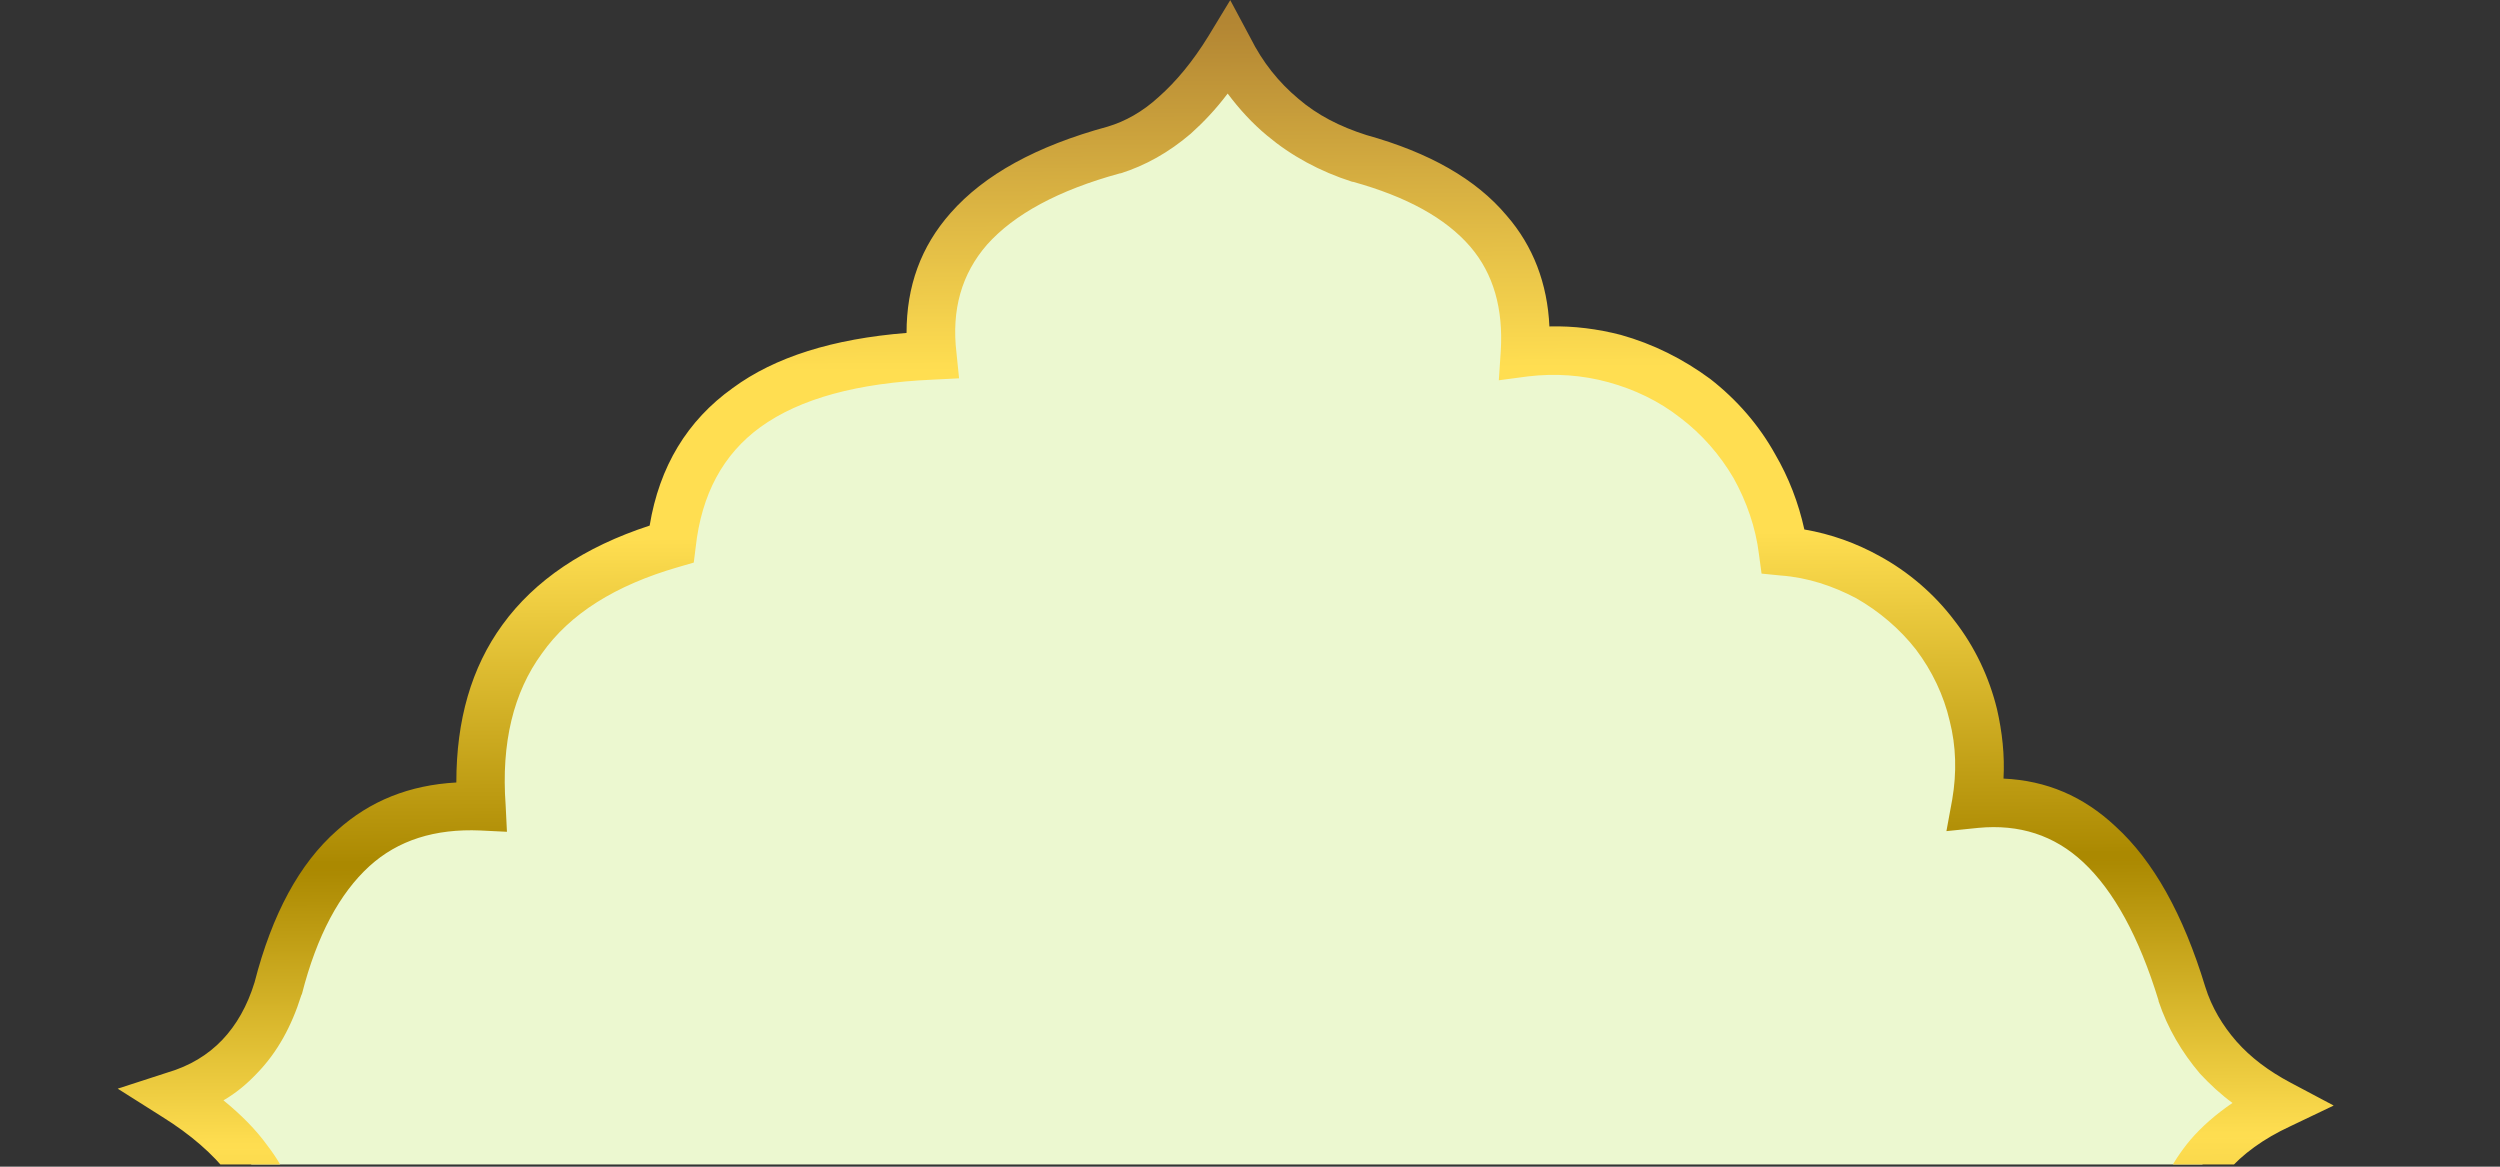 <svg xmlns="http://www.w3.org/2000/svg" xmlns:xlink="http://www.w3.org/1999/xlink" width="750" viewBox="0 0 562.5 262.5" height="350" preserveAspectRatio="xMidYMid meet"><rect x="0" y="0" width="562.5" height="262.5" fill="#333333" stroke="none"/><defs><clipPath id="d81f48f4cc"><path d="M 39 11 L 513 11 L 513 262 L 39 262 Z M 39 11 " clip-rule="nonzero"></path></clipPath><clipPath id="17ce7a13f9"><path d="M 26.484 0 L 525.035 0 L 525.035 262 L 26.484 262 Z M 26.484 0 " clip-rule="nonzero"></path></clipPath><clipPath id="0785ee352b"><path d="M 155.805 371.789 C 157.703 384.781 162.957 394.414 171.715 400.836 C 180.617 407.551 193.316 410.906 209.809 411.199 L 215.648 411.344 L 215.211 417.035 C 214.48 425.941 216.672 433.676 221.777 439.953 C 227.035 446.375 235.352 451.629 246.883 455.715 C 254.035 457.469 260.457 460.824 266.152 465.641 C 269.652 468.559 272.863 472.062 275.637 476.004 C 278.266 472.5 280.891 469.438 283.664 466.953 C 288.336 462.578 293.152 459.805 298.117 458.637 L 298.117 458.488 C 312.859 455.133 323.512 449.879 330.082 443.02 C 336.355 436.449 339.129 428.129 338.398 418.059 L 337.816 411.199 L 344.531 412.219 C 350.66 413.098 356.938 412.656 362.777 411.051 C 368.613 409.594 374.305 406.965 379.27 403.172 C 384.23 399.375 388.32 394.707 391.383 389.449 C 394.449 384.195 396.492 378.359 397.367 372.227 L 397.953 368.285 L 401.746 367.559 C 413.715 365.223 423.785 358.359 430.355 349.164 C 437.07 339.969 440.426 328.293 438.82 316.18 L 438.09 310.34 L 444.074 310.047 C 454.875 309.465 463.633 306.254 470.203 300.414 C 476.914 294.578 481.586 285.82 484.359 274.289 C 485.527 267.574 488.445 261.734 492.824 256.48 C 495.453 253.418 498.664 250.645 502.312 248.16 C 499.684 246.266 497.203 243.93 495.016 241.594 C 490.93 236.777 487.715 231.375 485.672 225.246 L 485.672 225.102 C 481.293 210.797 475.602 200.434 468.742 194.012 C 462.176 187.879 454.293 185.398 445.098 186.273 L 437.945 187.004 L 439.258 179.852 C 440.281 173.867 440.133 167.883 438.676 162.191 C 437.359 156.5 434.734 150.953 431.086 146.137 C 427.434 141.465 422.766 137.523 417.656 134.605 C 412.402 131.832 406.711 129.934 400.727 129.496 L 396.348 129.059 L 395.762 124.68 C 395.031 118.695 392.988 112.859 390.07 107.602 C 387.004 102.348 382.918 97.68 378.102 94.027 C 373.285 90.234 367.738 87.605 361.898 86 C 356.062 84.395 349.93 83.957 343.801 84.688 L 337.234 85.562 L 337.672 78.996 C 338.254 69.508 336.066 61.625 330.809 55.496 C 325.266 49.074 316.508 44.258 304.391 40.898 L 304.246 40.898 C 296.949 38.562 290.527 35.062 285.125 30.535 C 281.77 27.762 278.848 24.551 276.223 21.051 C 273.594 24.551 270.82 27.473 267.902 30.098 C 262.938 34.332 257.684 37.25 252.137 39.004 L 251.992 39.004 C 238.125 42.797 228.199 48.199 222.07 55.059 C 216.379 61.625 214.043 69.652 215.211 79.434 L 215.793 85.125 L 209.957 85.418 C 193.023 86.148 180.035 89.648 171.133 96.07 C 162.664 102.203 157.848 111.254 156.535 123.074 L 156.098 126.578 L 152.594 127.598 C 138.438 131.688 128.219 138.109 121.941 147.012 C 115.52 155.77 112.746 167.156 113.77 181.168 L 114.062 187.152 L 108.078 186.859 C 97.859 186.422 89.539 189.047 83.117 194.887 C 76.402 201.016 71.293 210.504 67.938 223.641 L 67.793 223.934 C 65.602 230.938 62.391 236.777 57.867 241.449 C 55.531 243.93 53.051 245.973 50.277 247.578 C 54.219 250.789 57.574 254.145 60.203 257.797 C 64.582 263.488 67.062 269.766 67.938 276.332 C 72.609 289.762 78.156 299.246 84.723 304.793 C 90.562 309.758 97.422 311.508 105.156 309.758 L 111.434 308.441 L 111.871 314.867 C 112.746 332.816 116.543 346.102 123.258 354.859 C 129.387 363.031 138.582 367.117 150.406 367.117 L 155.074 367.117 Z M 165.148 409.594 C 155.074 402.148 148.652 391.641 145.734 377.918 C 132.453 376.754 122.09 371.352 114.5 361.426 C 107.348 352.086 102.969 338.656 101.363 321.289 C 92.457 321.871 84.578 319.098 77.57 312.969 C 69.543 306.109 62.828 294.867 57.43 279.25 L 57.281 278.668 L 57.281 278.082 C 56.699 273.266 54.801 268.598 51.445 264.219 C 47.941 259.691 42.98 255.312 36.41 251.227 L 26.484 244.949 L 37.723 241.301 C 42.688 239.844 46.773 237.359 49.984 234.004 C 53.195 230.648 55.676 226.27 57.281 221.012 C 61.223 205.688 67.355 194.305 75.82 186.859 C 83.262 180.145 92.168 176.641 102.676 176.059 C 102.676 162.047 106.031 150.223 113.039 140.59 C 120.336 130.52 131.43 123.074 146.172 118.258 C 148.359 104.977 154.637 94.613 164.855 87.316 C 174.344 80.309 187.477 76.223 203.973 74.91 C 203.973 64.398 207.184 55.496 213.898 47.906 C 221.488 39.293 233.164 32.871 249.219 28.492 C 253.16 27.324 257.102 25.137 260.75 21.777 C 264.547 18.422 268.34 13.898 271.844 8.203 L 276.805 0.031 L 281.332 8.496 C 284.102 14.043 287.754 18.566 292.133 22.219 C 296.363 25.867 301.473 28.492 307.457 30.391 C 321.613 34.332 332.125 40.316 338.984 48.488 C 344.969 55.352 348.18 63.816 348.617 73.449 C 354.164 73.301 359.566 74.031 364.672 75.348 C 371.973 77.391 378.684 80.746 384.816 85.27 C 390.801 89.941 395.762 95.633 399.41 102.203 C 402.477 107.457 404.664 113.148 405.98 119.133 C 411.965 120.156 417.656 122.199 422.91 125.117 C 429.332 128.621 435.172 133.582 439.695 139.566 C 444.367 145.551 447.578 152.414 449.328 159.566 C 450.496 164.672 451.082 169.926 450.789 175.184 C 460.422 175.621 468.742 179.125 476.039 185.984 C 484.504 193.719 491.219 205.688 496.184 222.035 C 497.641 226.707 500.125 230.793 503.188 234.297 C 506.398 237.945 510.488 241.012 515.449 243.637 L 525.082 248.746 L 515.305 253.418 C 509.32 256.191 504.504 259.691 501.145 263.633 C 497.934 267.43 495.891 271.66 495.016 276.625 L 494.867 276.77 C 491.656 290.637 485.82 301.293 477.355 308.59 C 470.203 315.012 461.008 318.953 450.207 320.41 C 450.496 333.258 446.41 345.516 439.258 355.59 C 431.668 365.949 420.723 373.832 407.586 377.48 C 406.27 383.613 403.938 389.598 400.871 394.996 C 397.074 401.418 391.969 407.258 385.836 411.781 C 379.707 416.453 372.848 419.809 365.547 421.707 C 360.293 423.02 354.895 423.75 349.348 423.461 C 348.91 434.113 345.113 443.164 337.961 450.609 C 329.789 459.074 317.383 465.203 300.598 469.145 C 297.531 470.02 294.32 471.918 291.109 474.984 C 287.461 478.34 283.812 483.012 280.164 488.996 L 275.199 497.316 L 270.676 488.703 C 267.465 482.574 263.668 477.758 259.145 473.961 C 254.766 470.312 249.805 467.684 244.109 466.371 L 243.672 466.078 C 229.953 461.41 219.883 454.984 213.168 446.668 C 207.477 439.66 204.41 431.34 204.117 421.855 C 187.918 420.977 174.926 416.891 165.148 409.594 Z M 165.148 409.594 " clip-rule="nonzero"></path></clipPath><linearGradient x1="2.415" gradientTransform="matrix(1.46, 0, 0, 1.46, 26.485, 0.031)" y1="181.429" x2="1.373" gradientUnits="userSpaceOnUse" y2="-0.008" id="ab3a1fbef6"><stop stop-opacity="1" stop-color="rgb(97.85%, 84.918%, 29.747%)" offset="0"></stop><stop stop-opacity="1" stop-color="rgb(98.175%, 85.248%, 30.058%)" offset="0.004"></stop><stop stop-opacity="1" stop-color="rgb(98.502%, 85.579%, 30.37%)" offset="0.008"></stop><stop stop-opacity="1" stop-color="rgb(98.828%, 85.91%, 30.681%)" offset="0.012"></stop><stop stop-opacity="1" stop-color="rgb(99.155%, 86.241%, 30.992%)" offset="0.016"></stop><stop stop-opacity="1" stop-color="rgb(99.48%, 86.572%, 31.303%)" offset="0.02"></stop><stop stop-opacity="1" stop-color="rgb(99.806%, 86.903%, 31.615%)" offset="0.023"></stop><stop stop-opacity="1" stop-color="rgb(99.516%, 86.609%, 31.337%)" offset="0.027"></stop><stop stop-opacity="1" stop-color="rgb(99.226%, 86.314%, 31.061%)" offset="0.031"></stop><stop stop-opacity="1" stop-color="rgb(98.676%, 85.756%, 30.536%)" offset="0.035"></stop><stop stop-opacity="1" stop-color="rgb(98.126%, 85.199%, 30.011%)" offset="0.039"></stop><stop stop-opacity="1" stop-color="rgb(97.577%, 84.641%, 29.486%)" offset="0.043"></stop><stop stop-opacity="1" stop-color="rgb(97.028%, 84.082%, 28.961%)" offset="0.047"></stop><stop stop-opacity="1" stop-color="rgb(96.477%, 83.524%, 28.436%)" offset="0.051"></stop><stop stop-opacity="1" stop-color="rgb(95.927%, 82.967%, 27.911%)" offset="0.055"></stop><stop stop-opacity="1" stop-color="rgb(95.378%, 82.408%, 27.386%)" offset="0.059"></stop><stop stop-opacity="1" stop-color="rgb(94.829%, 81.851%, 26.862%)" offset="0.062"></stop><stop stop-opacity="1" stop-color="rgb(94.278%, 81.293%, 26.337%)" offset="0.066"></stop><stop stop-opacity="1" stop-color="rgb(93.729%, 80.734%, 25.812%)" offset="0.07"></stop><stop stop-opacity="1" stop-color="rgb(93.179%, 80.176%, 25.287%)" offset="0.074"></stop><stop stop-opacity="1" stop-color="rgb(92.63%, 79.619%, 24.762%)" offset="0.078"></stop><stop stop-opacity="1" stop-color="rgb(92.079%, 79.06%, 24.237%)" offset="0.082"></stop><stop stop-opacity="1" stop-color="rgb(91.53%, 78.503%, 23.712%)" offset="0.086"></stop><stop stop-opacity="1" stop-color="rgb(90.981%, 77.945%, 23.187%)" offset="0.09"></stop><stop stop-opacity="1" stop-color="rgb(90.431%, 77.388%, 22.662%)" offset="0.094"></stop><stop stop-opacity="1" stop-color="rgb(89.88%, 76.83%, 22.137%)" offset="0.098"></stop><stop stop-opacity="1" stop-color="rgb(89.331%, 76.271%, 21.613%)" offset="0.102"></stop><stop stop-opacity="1" stop-color="rgb(88.782%, 75.713%, 21.088%)" offset="0.105"></stop><stop stop-opacity="1" stop-color="rgb(88.232%, 75.156%, 20.563%)" offset="0.109"></stop><stop stop-opacity="1" stop-color="rgb(87.682%, 74.597%, 20.038%)" offset="0.113"></stop><stop stop-opacity="1" stop-color="rgb(87.132%, 74.04%, 19.513%)" offset="0.117"></stop><stop stop-opacity="1" stop-color="rgb(86.583%, 73.482%, 18.988%)" offset="0.121"></stop><stop stop-opacity="1" stop-color="rgb(86.034%, 72.923%, 18.463%)" offset="0.125"></stop><stop stop-opacity="1" stop-color="rgb(85.483%, 72.365%, 17.938%)" offset="0.129"></stop><stop stop-opacity="1" stop-color="rgb(84.933%, 71.808%, 17.413%)" offset="0.133"></stop><stop stop-opacity="1" stop-color="rgb(84.384%, 71.249%, 16.888%)" offset="0.137"></stop><stop stop-opacity="1" stop-color="rgb(83.835%, 70.692%, 16.364%)" offset="0.141"></stop><stop stop-opacity="1" stop-color="rgb(83.284%, 70.134%, 15.839%)" offset="0.145"></stop><stop stop-opacity="1" stop-color="rgb(82.735%, 69.576%, 15.314%)" offset="0.148"></stop><stop stop-opacity="1" stop-color="rgb(82.185%, 69.017%, 14.789%)" offset="0.152"></stop><stop stop-opacity="1" stop-color="rgb(81.636%, 68.46%, 14.264%)" offset="0.156"></stop><stop stop-opacity="1" stop-color="rgb(81.087%, 67.902%, 13.739%)" offset="0.16"></stop><stop stop-opacity="1" stop-color="rgb(80.537%, 67.345%, 13.214%)" offset="0.164"></stop><stop stop-opacity="1" stop-color="rgb(79.987%, 66.786%, 12.688%)" offset="0.168"></stop><stop stop-opacity="1" stop-color="rgb(79.437%, 66.229%, 12.163%)" offset="0.172"></stop><stop stop-opacity="1" stop-color="rgb(78.888%, 65.671%, 11.638%)" offset="0.176"></stop><stop stop-opacity="1" stop-color="rgb(78.339%, 65.112%, 11.113%)" offset="0.18"></stop><stop stop-opacity="1" stop-color="rgb(77.788%, 64.554%, 10.588%)" offset="0.184"></stop><stop stop-opacity="1" stop-color="rgb(77.238%, 63.997%, 10.063%)" offset="0.188"></stop><stop stop-opacity="1" stop-color="rgb(76.689%, 63.438%, 9.538%)" offset="0.191"></stop><stop stop-opacity="1" stop-color="rgb(76.14%, 62.881%, 9.013%)" offset="0.195"></stop><stop stop-opacity="1" stop-color="rgb(75.589%, 62.323%, 8.488%)" offset="0.199"></stop><stop stop-opacity="1" stop-color="rgb(75.04%, 61.765%, 7.964%)" offset="0.203"></stop><stop stop-opacity="1" stop-color="rgb(74.49%, 61.206%, 7.439%)" offset="0.207"></stop><stop stop-opacity="1" stop-color="rgb(73.941%, 60.649%, 6.914%)" offset="0.211"></stop><stop stop-opacity="1" stop-color="rgb(73.39%, 60.091%, 6.389%)" offset="0.215"></stop><stop stop-opacity="1" stop-color="rgb(72.841%, 59.534%, 5.864%)" offset="0.219"></stop><stop stop-opacity="1" stop-color="rgb(72.292%, 58.975%, 5.339%)" offset="0.223"></stop><stop stop-opacity="1" stop-color="rgb(71.742%, 58.417%, 4.814%)" offset="0.227"></stop><stop stop-opacity="1" stop-color="rgb(71.191%, 57.858%, 4.289%)" offset="0.23"></stop><stop stop-opacity="1" stop-color="rgb(70.642%, 57.301%, 3.764%)" offset="0.234"></stop><stop stop-opacity="1" stop-color="rgb(70.093%, 56.743%, 3.239%)" offset="0.238"></stop><stop stop-opacity="1" stop-color="rgb(69.543%, 56.186%, 2.715%)" offset="0.242"></stop><stop stop-opacity="1" stop-color="rgb(68.993%, 55.627%, 2.19%)" offset="0.246"></stop><stop stop-opacity="1" stop-color="rgb(68.443%, 55.07%, 1.665%)" offset="0.25"></stop><stop stop-opacity="1" stop-color="rgb(67.894%, 54.512%, 1.14%)" offset="0.254"></stop><stop stop-opacity="1" stop-color="rgb(67.345%, 53.954%, 0.615%)" offset="0.258"></stop><stop stop-opacity="1" stop-color="rgb(67.215%, 53.822%, 0.491%)" offset="0.262"></stop><stop stop-opacity="1" stop-color="rgb(67.085%, 53.691%, 0.368%)" offset="0.266"></stop><stop stop-opacity="1" stop-color="rgb(67.552%, 54.166%, 0.815%)" offset="0.27"></stop><stop stop-opacity="1" stop-color="rgb(68.021%, 54.642%, 1.262%)" offset="0.273"></stop><stop stop-opacity="1" stop-color="rgb(68.489%, 55.116%, 1.707%)" offset="0.277"></stop><stop stop-opacity="1" stop-color="rgb(68.958%, 55.591%, 2.155%)" offset="0.281"></stop><stop stop-opacity="1" stop-color="rgb(69.424%, 56.065%, 2.602%)" offset="0.285"></stop><stop stop-opacity="1" stop-color="rgb(69.893%, 56.54%, 3.049%)" offset="0.289"></stop><stop stop-opacity="1" stop-color="rgb(70.36%, 57.014%, 3.494%)" offset="0.293"></stop><stop stop-opacity="1" stop-color="rgb(70.828%, 57.489%, 3.941%)" offset="0.297"></stop><stop stop-opacity="1" stop-color="rgb(71.295%, 57.964%, 4.388%)" offset="0.301"></stop><stop stop-opacity="1" stop-color="rgb(71.764%, 58.44%, 4.836%)" offset="0.305"></stop><stop stop-opacity="1" stop-color="rgb(72.231%, 58.914%, 5.281%)" offset="0.309"></stop><stop stop-opacity="1" stop-color="rgb(72.699%, 59.389%, 5.728%)" offset="0.312"></stop><stop stop-opacity="1" stop-color="rgb(73.166%, 59.863%, 6.175%)" offset="0.316"></stop><stop stop-opacity="1" stop-color="rgb(73.634%, 60.338%, 6.622%)" offset="0.32"></stop><stop stop-opacity="1" stop-color="rgb(74.101%, 60.812%, 7.068%)" offset="0.324"></stop><stop stop-opacity="1" stop-color="rgb(74.57%, 61.288%, 7.515%)" offset="0.328"></stop><stop stop-opacity="1" stop-color="rgb(75.037%, 61.763%, 7.962%)" offset="0.332"></stop><stop stop-opacity="1" stop-color="rgb(75.505%, 62.238%, 8.409%)" offset="0.336"></stop><stop stop-opacity="1" stop-color="rgb(75.972%, 62.712%, 8.855%)" offset="0.34"></stop><stop stop-opacity="1" stop-color="rgb(76.44%, 63.187%, 9.302%)" offset="0.344"></stop><stop stop-opacity="1" stop-color="rgb(76.907%, 63.661%, 9.749%)" offset="0.348"></stop><stop stop-opacity="1" stop-color="rgb(77.376%, 64.136%, 10.196%)" offset="0.352"></stop><stop stop-opacity="1" stop-color="rgb(77.843%, 64.61%, 10.641%)" offset="0.355"></stop><stop stop-opacity="1" stop-color="rgb(78.311%, 65.086%, 11.089%)" offset="0.359"></stop><stop stop-opacity="1" stop-color="rgb(78.778%, 65.561%, 11.534%)" offset="0.363"></stop><stop stop-opacity="1" stop-color="rgb(79.247%, 66.035%, 11.981%)" offset="0.367"></stop><stop stop-opacity="1" stop-color="rgb(79.713%, 66.51%, 12.428%)" offset="0.371"></stop><stop stop-opacity="1" stop-color="rgb(80.182%, 66.985%, 12.875%)" offset="0.375"></stop><stop stop-opacity="1" stop-color="rgb(80.65%, 67.459%, 13.321%)" offset="0.379"></stop><stop stop-opacity="1" stop-color="rgb(81.119%, 67.935%, 13.768%)" offset="0.383"></stop><stop stop-opacity="1" stop-color="rgb(81.586%, 68.41%, 14.215%)" offset="0.387"></stop><stop stop-opacity="1" stop-color="rgb(82.054%, 68.884%, 14.662%)" offset="0.391"></stop><stop stop-opacity="1" stop-color="rgb(82.521%, 69.359%, 15.108%)" offset="0.395"></stop><stop stop-opacity="1" stop-color="rgb(82.99%, 69.833%, 15.555%)" offset="0.398"></stop><stop stop-opacity="1" stop-color="rgb(83.456%, 70.308%, 16.002%)" offset="0.402"></stop><stop stop-opacity="1" stop-color="rgb(83.925%, 70.782%, 16.449%)" offset="0.406"></stop><stop stop-opacity="1" stop-color="rgb(84.392%, 71.257%, 16.895%)" offset="0.41"></stop><stop stop-opacity="1" stop-color="rgb(84.86%, 71.733%, 17.342%)" offset="0.414"></stop><stop stop-opacity="1" stop-color="rgb(85.327%, 72.208%, 17.789%)" offset="0.418"></stop><stop stop-opacity="1" stop-color="rgb(85.796%, 72.682%, 18.236%)" offset="0.422"></stop><stop stop-opacity="1" stop-color="rgb(86.263%, 73.157%, 18.681%)" offset="0.426"></stop><stop stop-opacity="1" stop-color="rgb(86.731%, 73.631%, 19.128%)" offset="0.43"></stop><stop stop-opacity="1" stop-color="rgb(87.198%, 74.106%, 19.576%)" offset="0.434"></stop><stop stop-opacity="1" stop-color="rgb(87.666%, 74.582%, 20.023%)" offset="0.438"></stop><stop stop-opacity="1" stop-color="rgb(88.133%, 75.056%, 20.468%)" offset="0.441"></stop><stop stop-opacity="1" stop-color="rgb(88.602%, 75.531%, 20.915%)" offset="0.445"></stop><stop stop-opacity="1" stop-color="rgb(89.069%, 76.006%, 21.362%)" offset="0.449"></stop><stop stop-opacity="1" stop-color="rgb(89.537%, 76.48%, 21.809%)" offset="0.453"></stop><stop stop-opacity="1" stop-color="rgb(90.004%, 76.955%, 22.255%)" offset="0.457"></stop><stop stop-opacity="1" stop-color="rgb(90.472%, 77.429%, 22.702%)" offset="0.461"></stop><stop stop-opacity="1" stop-color="rgb(90.939%, 77.904%, 23.148%)" offset="0.465"></stop><stop stop-opacity="1" stop-color="rgb(91.408%, 78.38%, 23.595%)" offset="0.469"></stop><stop stop-opacity="1" stop-color="rgb(91.875%, 78.854%, 24.042%)" offset="0.473"></stop><stop stop-opacity="1" stop-color="rgb(92.343%, 79.329%, 24.489%)" offset="0.477"></stop><stop stop-opacity="1" stop-color="rgb(92.812%, 79.803%, 24.934%)" offset="0.48"></stop><stop stop-opacity="1" stop-color="rgb(93.28%, 80.278%, 25.381%)" offset="0.484"></stop><stop stop-opacity="1" stop-color="rgb(93.747%, 80.753%, 25.829%)" offset="0.488"></stop><stop stop-opacity="1" stop-color="rgb(94.215%, 81.229%, 26.276%)" offset="0.492"></stop><stop stop-opacity="1" stop-color="rgb(94.682%, 81.703%, 26.721%)" offset="0.496"></stop><stop stop-opacity="1" stop-color="rgb(95.151%, 82.178%, 27.168%)" offset="0.5"></stop><stop stop-opacity="1" stop-color="rgb(95.618%, 82.652%, 27.615%)" offset="0.504"></stop><stop stop-opacity="1" stop-color="rgb(96.086%, 83.127%, 28.062%)" offset="0.508"></stop><stop stop-opacity="1" stop-color="rgb(96.553%, 83.601%, 28.508%)" offset="0.512"></stop><stop stop-opacity="1" stop-color="rgb(97.021%, 84.076%, 28.955%)" offset="0.516"></stop><stop stop-opacity="1" stop-color="rgb(97.488%, 84.55%, 29.402%)" offset="0.52"></stop><stop stop-opacity="1" stop-color="rgb(97.957%, 85.027%, 29.849%)" offset="0.523"></stop><stop stop-opacity="1" stop-color="rgb(98.424%, 85.501%, 30.295%)" offset="0.527"></stop><stop stop-opacity="1" stop-color="rgb(98.892%, 85.976%, 30.742%)" offset="0.531"></stop><stop stop-opacity="1" stop-color="rgb(99.359%, 86.45%, 31.189%)" offset="0.535"></stop><stop stop-opacity="1" stop-color="rgb(99.828%, 86.925%, 31.636%)" offset="0.539"></stop><stop stop-opacity="1" stop-color="rgb(99.913%, 87.012%, 31.717%)" offset="0.547"></stop><stop stop-opacity="1" stop-color="rgb(100%, 87.099%, 31.799%)" offset="0.562"></stop><stop stop-opacity="1" stop-color="rgb(100%, 87.099%, 31.799%)" offset="0.625"></stop><stop stop-opacity="1" stop-color="rgb(100%, 87.099%, 31.799%)" offset="0.656"></stop><stop stop-opacity="1" stop-color="rgb(100%, 87.099%, 31.799%)" offset="0.672"></stop><stop stop-opacity="1" stop-color="rgb(100%, 87.099%, 31.799%)" offset="0.68"></stop><stop stop-opacity="1" stop-color="rgb(99.725%, 86.781%, 31.691%)" offset="0.684"></stop><stop stop-opacity="1" stop-color="rgb(99.452%, 86.464%, 31.583%)" offset="0.688"></stop><stop stop-opacity="1" stop-color="rgb(99.052%, 86%, 31.424%)" offset="0.691"></stop><stop stop-opacity="1" stop-color="rgb(98.654%, 85.538%, 31.267%)" offset="0.695"></stop><stop stop-opacity="1" stop-color="rgb(98.254%, 85.074%, 31.108%)" offset="0.699"></stop><stop stop-opacity="1" stop-color="rgb(97.856%, 84.612%, 30.951%)" offset="0.703"></stop><stop stop-opacity="1" stop-color="rgb(97.458%, 84.148%, 30.792%)" offset="0.707"></stop><stop stop-opacity="1" stop-color="rgb(97.06%, 83.685%, 30.635%)" offset="0.711"></stop><stop stop-opacity="1" stop-color="rgb(96.66%, 83.221%, 30.476%)" offset="0.715"></stop><stop stop-opacity="1" stop-color="rgb(96.262%, 82.759%, 30.319%)" offset="0.719"></stop><stop stop-opacity="1" stop-color="rgb(95.862%, 82.295%, 30.161%)" offset="0.723"></stop><stop stop-opacity="1" stop-color="rgb(95.464%, 81.833%, 30.003%)" offset="0.727"></stop><stop stop-opacity="1" stop-color="rgb(95.065%, 81.371%, 29.845%)" offset="0.73"></stop><stop stop-opacity="1" stop-color="rgb(94.667%, 80.908%, 29.688%)" offset="0.734"></stop><stop stop-opacity="1" stop-color="rgb(94.267%, 80.444%, 29.529%)" offset="0.738"></stop><stop stop-opacity="1" stop-color="rgb(93.869%, 79.982%, 29.372%)" offset="0.742"></stop><stop stop-opacity="1" stop-color="rgb(93.469%, 79.518%, 29.213%)" offset="0.746"></stop><stop stop-opacity="1" stop-color="rgb(93.071%, 79.056%, 29.056%)" offset="0.75"></stop><stop stop-opacity="1" stop-color="rgb(92.673%, 78.592%, 28.897%)" offset="0.754"></stop><stop stop-opacity="1" stop-color="rgb(92.274%, 78.13%, 28.74%)" offset="0.758"></stop><stop stop-opacity="1" stop-color="rgb(91.875%, 77.666%, 28.581%)" offset="0.762"></stop><stop stop-opacity="1" stop-color="rgb(91.476%, 77.203%, 28.424%)" offset="0.766"></stop><stop stop-opacity="1" stop-color="rgb(91.077%, 76.74%, 28.265%)" offset="0.77"></stop><stop stop-opacity="1" stop-color="rgb(90.678%, 76.277%, 28.108%)" offset="0.773"></stop><stop stop-opacity="1" stop-color="rgb(90.28%, 75.813%, 27.95%)" offset="0.777"></stop><stop stop-opacity="1" stop-color="rgb(89.882%, 75.351%, 27.792%)" offset="0.781"></stop><stop stop-opacity="1" stop-color="rgb(89.482%, 74.889%, 27.634%)" offset="0.785"></stop><stop stop-opacity="1" stop-color="rgb(89.084%, 74.426%, 27.477%)" offset="0.789"></stop><stop stop-opacity="1" stop-color="rgb(88.684%, 73.962%, 27.318%)" offset="0.793"></stop><stop stop-opacity="1" stop-color="rgb(88.286%, 73.5%, 27.161%)" offset="0.797"></stop><stop stop-opacity="1" stop-color="rgb(87.888%, 73.036%, 27.002%)" offset="0.801"></stop><stop stop-opacity="1" stop-color="rgb(87.489%, 72.574%, 26.845%)" offset="0.805"></stop><stop stop-opacity="1" stop-color="rgb(87.09%, 72.11%, 26.686%)" offset="0.809"></stop><stop stop-opacity="1" stop-color="rgb(86.691%, 71.648%, 26.529%)" offset="0.812"></stop><stop stop-opacity="1" stop-color="rgb(86.292%, 71.184%, 26.37%)" offset="0.816"></stop><stop stop-opacity="1" stop-color="rgb(85.893%, 70.721%, 26.213%)" offset="0.82"></stop><stop stop-opacity="1" stop-color="rgb(85.495%, 70.258%, 26.056%)" offset="0.824"></stop><stop stop-opacity="1" stop-color="rgb(85.097%, 69.795%, 25.899%)" offset="0.828"></stop><stop stop-opacity="1" stop-color="rgb(84.697%, 69.331%, 25.74%)" offset="0.832"></stop><stop stop-opacity="1" stop-color="rgb(84.299%, 68.869%, 25.583%)" offset="0.836"></stop><stop stop-opacity="1" stop-color="rgb(83.899%, 68.405%, 25.424%)" offset="0.84"></stop><stop stop-opacity="1" stop-color="rgb(83.501%, 67.943%, 25.267%)" offset="0.844"></stop><stop stop-opacity="1" stop-color="rgb(83.102%, 67.48%, 25.108%)" offset="0.848"></stop><stop stop-opacity="1" stop-color="rgb(82.704%, 67.018%, 24.951%)" offset="0.852"></stop><stop stop-opacity="1" stop-color="rgb(82.304%, 66.554%, 24.792%)" offset="0.855"></stop><stop stop-opacity="1" stop-color="rgb(81.906%, 66.092%, 24.635%)" offset="0.859"></stop><stop stop-opacity="1" stop-color="rgb(81.506%, 65.628%, 24.477%)" offset="0.863"></stop><stop stop-opacity="1" stop-color="rgb(81.108%, 65.166%, 24.319%)" offset="0.867"></stop><stop stop-opacity="1" stop-color="rgb(80.71%, 64.702%, 24.161%)" offset="0.871"></stop><stop stop-opacity="1" stop-color="rgb(80.312%, 64.24%, 24.004%)" offset="0.875"></stop><stop stop-opacity="1" stop-color="rgb(79.912%, 63.776%, 23.845%)" offset="0.879"></stop><stop stop-opacity="1" stop-color="rgb(79.514%, 63.313%, 23.688%)" offset="0.883"></stop><stop stop-opacity="1" stop-color="rgb(79.114%, 62.849%, 23.529%)" offset="0.887"></stop><stop stop-opacity="1" stop-color="rgb(78.716%, 62.387%, 23.372%)" offset="0.891"></stop><stop stop-opacity="1" stop-color="rgb(78.317%, 61.923%, 23.213%)" offset="0.895"></stop><stop stop-opacity="1" stop-color="rgb(77.919%, 61.461%, 23.056%)" offset="0.898"></stop><stop stop-opacity="1" stop-color="rgb(77.519%, 60.999%, 22.897%)" offset="0.902"></stop><stop stop-opacity="1" stop-color="rgb(77.121%, 60.536%, 22.74%)" offset="0.906"></stop><stop stop-opacity="1" stop-color="rgb(76.721%, 60.072%, 22.581%)" offset="0.91"></stop><stop stop-opacity="1" stop-color="rgb(76.323%, 59.61%, 22.424%)" offset="0.914"></stop><stop stop-opacity="1" stop-color="rgb(75.925%, 59.146%, 22.266%)" offset="0.918"></stop><stop stop-opacity="1" stop-color="rgb(75.526%, 58.684%, 22.108%)" offset="0.922"></stop><stop stop-opacity="1" stop-color="rgb(75.127%, 58.22%, 21.95%)" offset="0.926"></stop><stop stop-opacity="1" stop-color="rgb(74.728%, 57.758%, 21.793%)" offset="0.93"></stop><stop stop-opacity="1" stop-color="rgb(74.329%, 57.294%, 21.634%)" offset="0.934"></stop><stop stop-opacity="1" stop-color="rgb(73.93%, 56.831%, 21.477%)" offset="0.938"></stop><stop stop-opacity="1" stop-color="rgb(73.532%, 56.367%, 21.318%)" offset="0.941"></stop><stop stop-opacity="1" stop-color="rgb(73.134%, 55.905%, 21.161%)" offset="0.945"></stop><stop stop-opacity="1" stop-color="rgb(72.734%, 55.441%, 21.002%)" offset="0.949"></stop><stop stop-opacity="1" stop-color="rgb(72.336%, 54.979%, 20.845%)" offset="0.953"></stop><stop stop-opacity="1" stop-color="rgb(71.936%, 54.517%, 20.686%)" offset="0.957"></stop><stop stop-opacity="1" stop-color="rgb(71.538%, 54.054%, 20.529%)" offset="0.961"></stop><stop stop-opacity="1" stop-color="rgb(71.14%, 53.59%, 20.37%)" offset="0.965"></stop><stop stop-opacity="1" stop-color="rgb(70.741%, 53.128%, 20.213%)" offset="0.969"></stop><stop stop-opacity="1" stop-color="rgb(70.47%, 52.814%, 20.107%)" offset="0.973"></stop><stop stop-opacity="1" stop-color="rgb(70.2%, 52.499%, 20%)" offset="0.977"></stop><stop stop-opacity="1" stop-color="rgb(70.2%, 52.499%, 20%)" offset="0.984"></stop><stop stop-opacity="1" stop-color="rgb(70.2%, 52.499%, 20%)" offset="0.989"></stop><stop stop-opacity="1" stop-color="rgb(70.2%, 52.499%, 20%)" offset="1"></stop></linearGradient></defs><g clip-path="url(#d81f48f4cc)"><path fill="#ecf8d0" d="M 150.406 372.664 C 154.637 401.418 174.488 416.16 209.809 416.598 C 208.203 437.473 220.027 452.215 245.426 460.969 C 258.414 464.328 268.34 472.648 275.492 486.223 C 283.227 473.379 291.254 465.934 299.43 463.891 C 330.809 456.445 345.551 441.121 343.801 417.621 C 357.52 419.52 371.531 415.871 382.48 407.551 C 393.574 399.082 400.871 386.676 402.77 372.957 C 429.625 367.559 447.723 342.598 444.367 315.449 C 468.598 314.137 483.629 300.852 489.613 275.602 C 491.805 263.926 499.539 254.875 512.969 248.453 C 501.875 242.762 494.578 234.441 490.93 223.641 C 481.586 192.988 466.262 178.684 444.66 180.875 C 446.992 167.445 443.637 153.727 435.316 142.926 C 427.145 132.125 414.738 125.266 401.164 123.949 C 399.41 110.375 392.258 97.969 381.457 89.648 C 370.512 81.332 356.793 77.535 343.07 79.285 C 344.531 57.395 332.125 42.797 305.852 35.645 C 292.57 31.414 282.789 23.238 276.512 11.125 C 268.922 23.383 260.312 30.973 250.531 33.746 C 220.758 42.066 207.184 57.395 209.809 80.016 C 173.613 81.477 154.055 95.633 150.988 122.492 C 120.484 131.25 106.324 150.953 108.223 181.457 C 85.16 180.289 69.836 194.012 62.684 222.328 C 58.742 234.734 51.008 242.906 39.328 246.555 C 53.488 255.461 61.371 265.824 62.684 277.5 C 72.609 306.691 87.203 319.242 106.324 315.156 C 108.367 353.398 122.965 372.52 150.406 372.664 Z M 150.406 372.664 " fill-opacity="1" fill-rule="evenodd"></path></g><g clip-path="url(#17ce7a13f9)"><g clip-path="url(#0785ee352b)"><path fill="url(#ab3a1fbef6)" d="M 26.484 0.031 L 26.484 262 L 525.035 262 L 525.035 0.031 Z M 26.484 0.031 " fill-rule="nonzero"></path></g></g></svg>